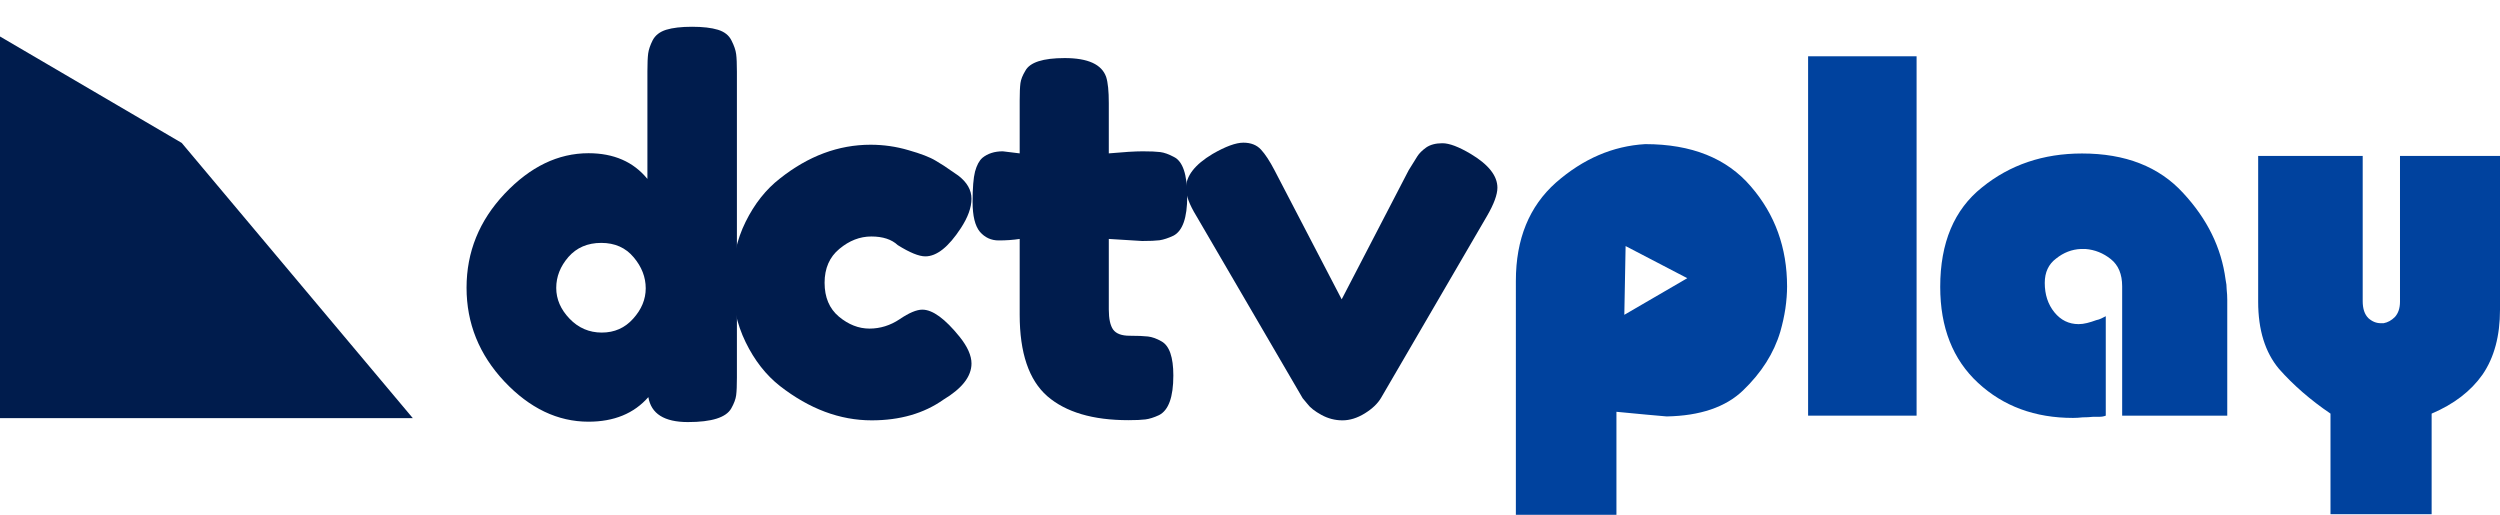 <svg version="1.1" xmlns="http://www.w3.org/2000/svg" xmlns:xlink="http://www.w3.org/1999/xlink" width="2740.744" height="564.355" viewBox="0,0,2740.744,564.355"><g transform="translate(1130.372,102.177)"><g data-paper-data="{&quot;isPaintingLayer&quot;:true}" fill-rule="nonzero" stroke-linecap="butt" stroke-linejoin="miter" stroke-miterlimit="10" stroke-dasharray="" stroke-dashoffset="0" style="mix-blend-mode: normal"><path d="M922.199,-102.177h0v0z" fill="#000000" stroke="none" stroke-width="0.265"/><g fill="#00429e" stroke="none" stroke-width="0.265"><path d="M1178.176,243.858v109.641c-2.065,0.827 -4.336,1.24 -6.814,1.24c-2.478,0 -4.749,0 -6.814,0c-4.13,0.413 -8.053,0.62 -11.769,0.62c-3.717,0.413 -7.227,0.62 -10.53,0.62c-41.709,0 -76.398,-12.802 -104.066,-38.406c-27.668,-25.604 -41.502,-60.705 -41.502,-105.305c0,-48.316 15.28,-84.657 45.839,-109.022c30.559,-24.778 67.106,-37.167 109.641,-37.167c47.49,0 84.451,14.454 110.88,43.361c26.429,28.494 41.915,60.086 46.458,94.775c0.826,3.717 1.239,7.433 1.239,11.15c0.413,3.717 0.62,7.433 0.62,11.15v126.985h-115.216v-141.852c0,-13.215 -4.13,-23.126 -12.389,-29.733c-8.259,-6.607 -17.551,-10.324 -27.875,-11.15c-0.413,0 -1.032,0 -1.858,0c-0.413,0 -0.826,0 -1.239,0c-0.413,0 -0.826,0 -1.239,0c0,0 -0.207,0 -0.619,0c-9.911,0.413 -18.996,3.923 -27.255,10.53c-8.259,6.195 -12.389,15.073 -12.389,26.636c0,12.802 3.51,23.539 10.53,32.211c7.02,8.672 15.899,13.008 26.636,13.008c2.891,0 5.988,-0.413 9.291,-1.24c3.304,-0.825 6.607,-1.858 9.911,-3.097c2.065,-0.413 3.923,-1.033 5.575,-1.858c1.652,-0.825 3.304,-1.651 4.956,-2.478z"/><path d="M851.847,353.499v-393.965h118.933v393.965z"/><path d="M531.471,205.73c0,-45.839 14.66,-81.766 43.98,-107.783c29.733,-26.016 62.357,-40.057 97.872,-42.122c50.794,0 89.406,15.486 115.836,46.458c26.429,30.559 39.644,67.106 39.644,109.641c0,7.433 -0.62,15.486 -1.858,24.158c-1.239,8.259 -3.097,16.725 -5.575,25.397c-7.02,23.539 -20.648,45.013 -40.883,64.422c-19.083,18.288 -46.968,27.772 -83.657,28.455c-1.117,0.021 -38.115,-3.419 -55.098,-5.093v112.914h-110.261zM650.365,242.957l69.03,-40.15l-67.621,-35.219z"/><path d="M1424.539,351.261c-21.887,-14.867 -40.677,-31.179 -56.369,-48.936c-15.28,-18.17 -22.92,-42.741 -22.92,-73.714v-159.816h114.597v159.197c0,8.259 2.065,14.453 6.194,18.583c4.13,3.717 8.672,5.575 13.628,5.575c0.413,0 0.827,0 1.24,0c0.825,0 1.445,0 1.858,0c4.543,-0.827 8.672,-3.098 12.389,-6.814c3.717,-4.13 5.575,-9.704 5.575,-16.725v-159.816h109.641v168.488c0,28.907 -6.401,52.653 -19.203,71.236c-12.802,18.17 -31.385,32.417 -55.75,42.741v110.261h-110.88v-110.261z"/></g><g fill="#001c4d" stroke="#000000" stroke-width="0"><path d="M-414.853,-58.031c2.88,-5.485 7.816,-9.325 14.809,-11.518c7.13,-2.194 16.592,-3.291 28.385,-3.291c11.793,0 21.254,1.097 28.384,3.291c7.13,2.194 12.067,6.102 14.809,11.724c2.88,5.622 4.594,10.627 5.142,15.015c0.548,4.251 0.823,10.696 0.823,19.334v335.265c0,8.639 -0.274,15.084 -0.823,19.334c-0.548,4.251 -2.331,9.05 -5.348,14.398c-5.622,10.01 -21.46,15.015 -47.513,15.015c-25.916,0 -40.383,-9.119 -43.399,-27.356c-15.769,17.963 -37.64,26.944 -65.613,26.944c-33.732,0 -64.448,-14.672 -92.146,-44.016c-27.699,-29.481 -41.548,-63.762 -41.548,-102.842c0,-39.217 13.918,-73.566 41.754,-103.048c27.973,-29.618 58.62,-44.428 91.941,-44.428c27.699,0 49.227,9.393 64.585,28.179v-118.063c0,-8.639 0.274,-15.084 0.823,-19.334c0.548,-4.251 2.194,-9.119 4.936,-14.603zM-505.971,247.204c9.736,10.147 21.528,15.221 35.378,15.221c13.85,0 25.299,-5.074 34.349,-15.221c9.187,-10.147 13.781,-21.254 13.781,-33.321c0,-12.204 -4.388,-23.517 -13.164,-33.938c-8.776,-10.558 -20.637,-15.838 -35.583,-15.838c-14.946,0 -26.944,5.142 -35.995,15.427c-8.913,10.284 -13.37,21.597 -13.37,33.938c0,12.341 4.868,23.585 14.604,33.732z"/><path d="M121.812,162.031l-36.612,-2.262v77.337c0,10.147 1.577,17.483 4.731,22.008c3.291,4.525 9.325,6.788 18.1,6.788c8.776,0 15.495,0.274 20.157,0.823c4.662,0.548 9.599,2.331 14.809,5.348c8.639,4.799 12.958,17.277 12.958,37.434c0,23.585 -5.211,38.051 -15.632,43.399c-5.622,2.605 -10.627,4.182 -15.015,4.731c-4.251,0.548 -10.49,0.823 -18.717,0.823c-38.943,0 -68.562,-8.776 -88.855,-26.328c-20.157,-17.689 -30.236,-47.445 -30.236,-89.267v-83.096c-7.13,1.097 -14.809,1.646 -23.037,1.646c-8.227,0 -15.084,-3.154 -20.568,-9.461c-5.348,-6.445 -8.022,-17.346 -8.022,-32.704c0,-15.358 0.891,-26.465 2.674,-33.321c1.92,-6.993 4.594,-11.998 8.022,-15.015c5.896,-4.799 13.37,-7.199 22.42,-7.199l18.512,2.262v-58.003c0,-8.502 0.274,-14.809 0.823,-18.923c0.548,-4.114 2.331,-8.639 5.348,-13.575c4.936,-9.325 19.334,-13.986 43.194,-13.986c25.505,0 40.657,6.925 45.456,20.774c1.92,6.033 2.879,15.563 2.879,28.59v55.124c16.455,-1.508 28.865,-2.262 37.229,-2.262c8.502,0 14.878,0.274 19.129,0.823c4.388,0.548 9.393,2.331 15.015,5.348c9.736,4.799 14.604,19.197 14.604,43.194c0,23.585 -5.074,37.983 -15.221,43.194c-5.622,2.605 -10.627,4.251 -15.015,4.936c-4.251,0.548 -10.627,0.823 -19.129,0.823z"/><path d="M-226.377,207.879c0,15.906 5.211,28.247 15.632,37.023c10.558,8.776 21.734,13.164 33.526,13.164c11.793,0 22.831,-3.428 33.115,-10.284c10.284,-6.993 18.58,-10.49 24.888,-10.49c11.244,0 24.888,9.941 40.931,29.824c8.639,10.833 12.958,20.568 12.958,29.207c0,14.124 -10.284,27.356 -30.853,39.697c-21.391,15.084 -47.582,22.625 -78.571,22.625c-34.829,0 -68.356,-12.547 -100.58,-37.64c-15.358,-12.067 -27.905,-28.11 -37.64,-48.13c-9.736,-20.02 -14.604,-42.097 -14.604,-66.23c0,-24.134 4.868,-46.005 14.604,-65.613c9.736,-19.746 22.283,-35.583 37.64,-47.513c31.127,-24.682 64.242,-37.023 99.345,-37.023c14.261,0 28.11,1.988 41.548,5.965c13.575,3.839 23.517,7.679 29.824,11.518l9.05,5.553c6.719,4.525 11.93,8.09 15.632,10.696c9.736,7.405 14.603,15.906 14.603,25.505c0,9.599 -3.908,20.363 -11.724,32.292c-13.438,20.568 -26.396,30.853 -38.874,30.853c-6.993,0 -17.072,-4.114 -30.236,-12.341c-6.719,-6.307 -16.386,-9.461 -29.001,-9.461c-12.478,0 -24.134,4.525 -34.966,13.575c-10.833,8.913 -16.249,21.322 -16.249,37.229z"/><path d="M482.03,66.574c19.472,11.655 29.207,23.997 29.207,37.023c0,7.542 -3.771,17.826 -11.313,30.853l-116.212,199.514c-3.702,6.307 -9.667,11.998 -17.895,17.072c-8.227,5.074 -16.386,7.61 -24.476,7.61c-8.09,0 -15.769,-1.988 -23.037,-5.965c-7.268,-3.977 -12.41,-8.022 -15.427,-12.135l-5.142,-6.171l-116.623,-199.925c-7.542,-12.341 -11.313,-22.42 -11.313,-30.236c0,-13.438 9.736,-25.985 29.207,-37.64c14.261,-8.227 25.505,-12.341 33.732,-12.341c8.227,0 14.672,2.537 19.334,7.61c4.662,5.074 9.599,12.615 14.809,22.625l73.635,141.511l73.429,-141.511c4.251,-6.993 7.405,-12.067 9.461,-15.221c2.057,-3.291 5.279,-6.513 9.667,-9.667c4.525,-3.154 10.49,-4.731 17.895,-4.731c7.542,0 17.895,3.908 31.058,11.724z"/><path d="M-1130.372,356.193v-418.365l199.222,116.687l253.296,301.678z"/></g></g></g></svg>